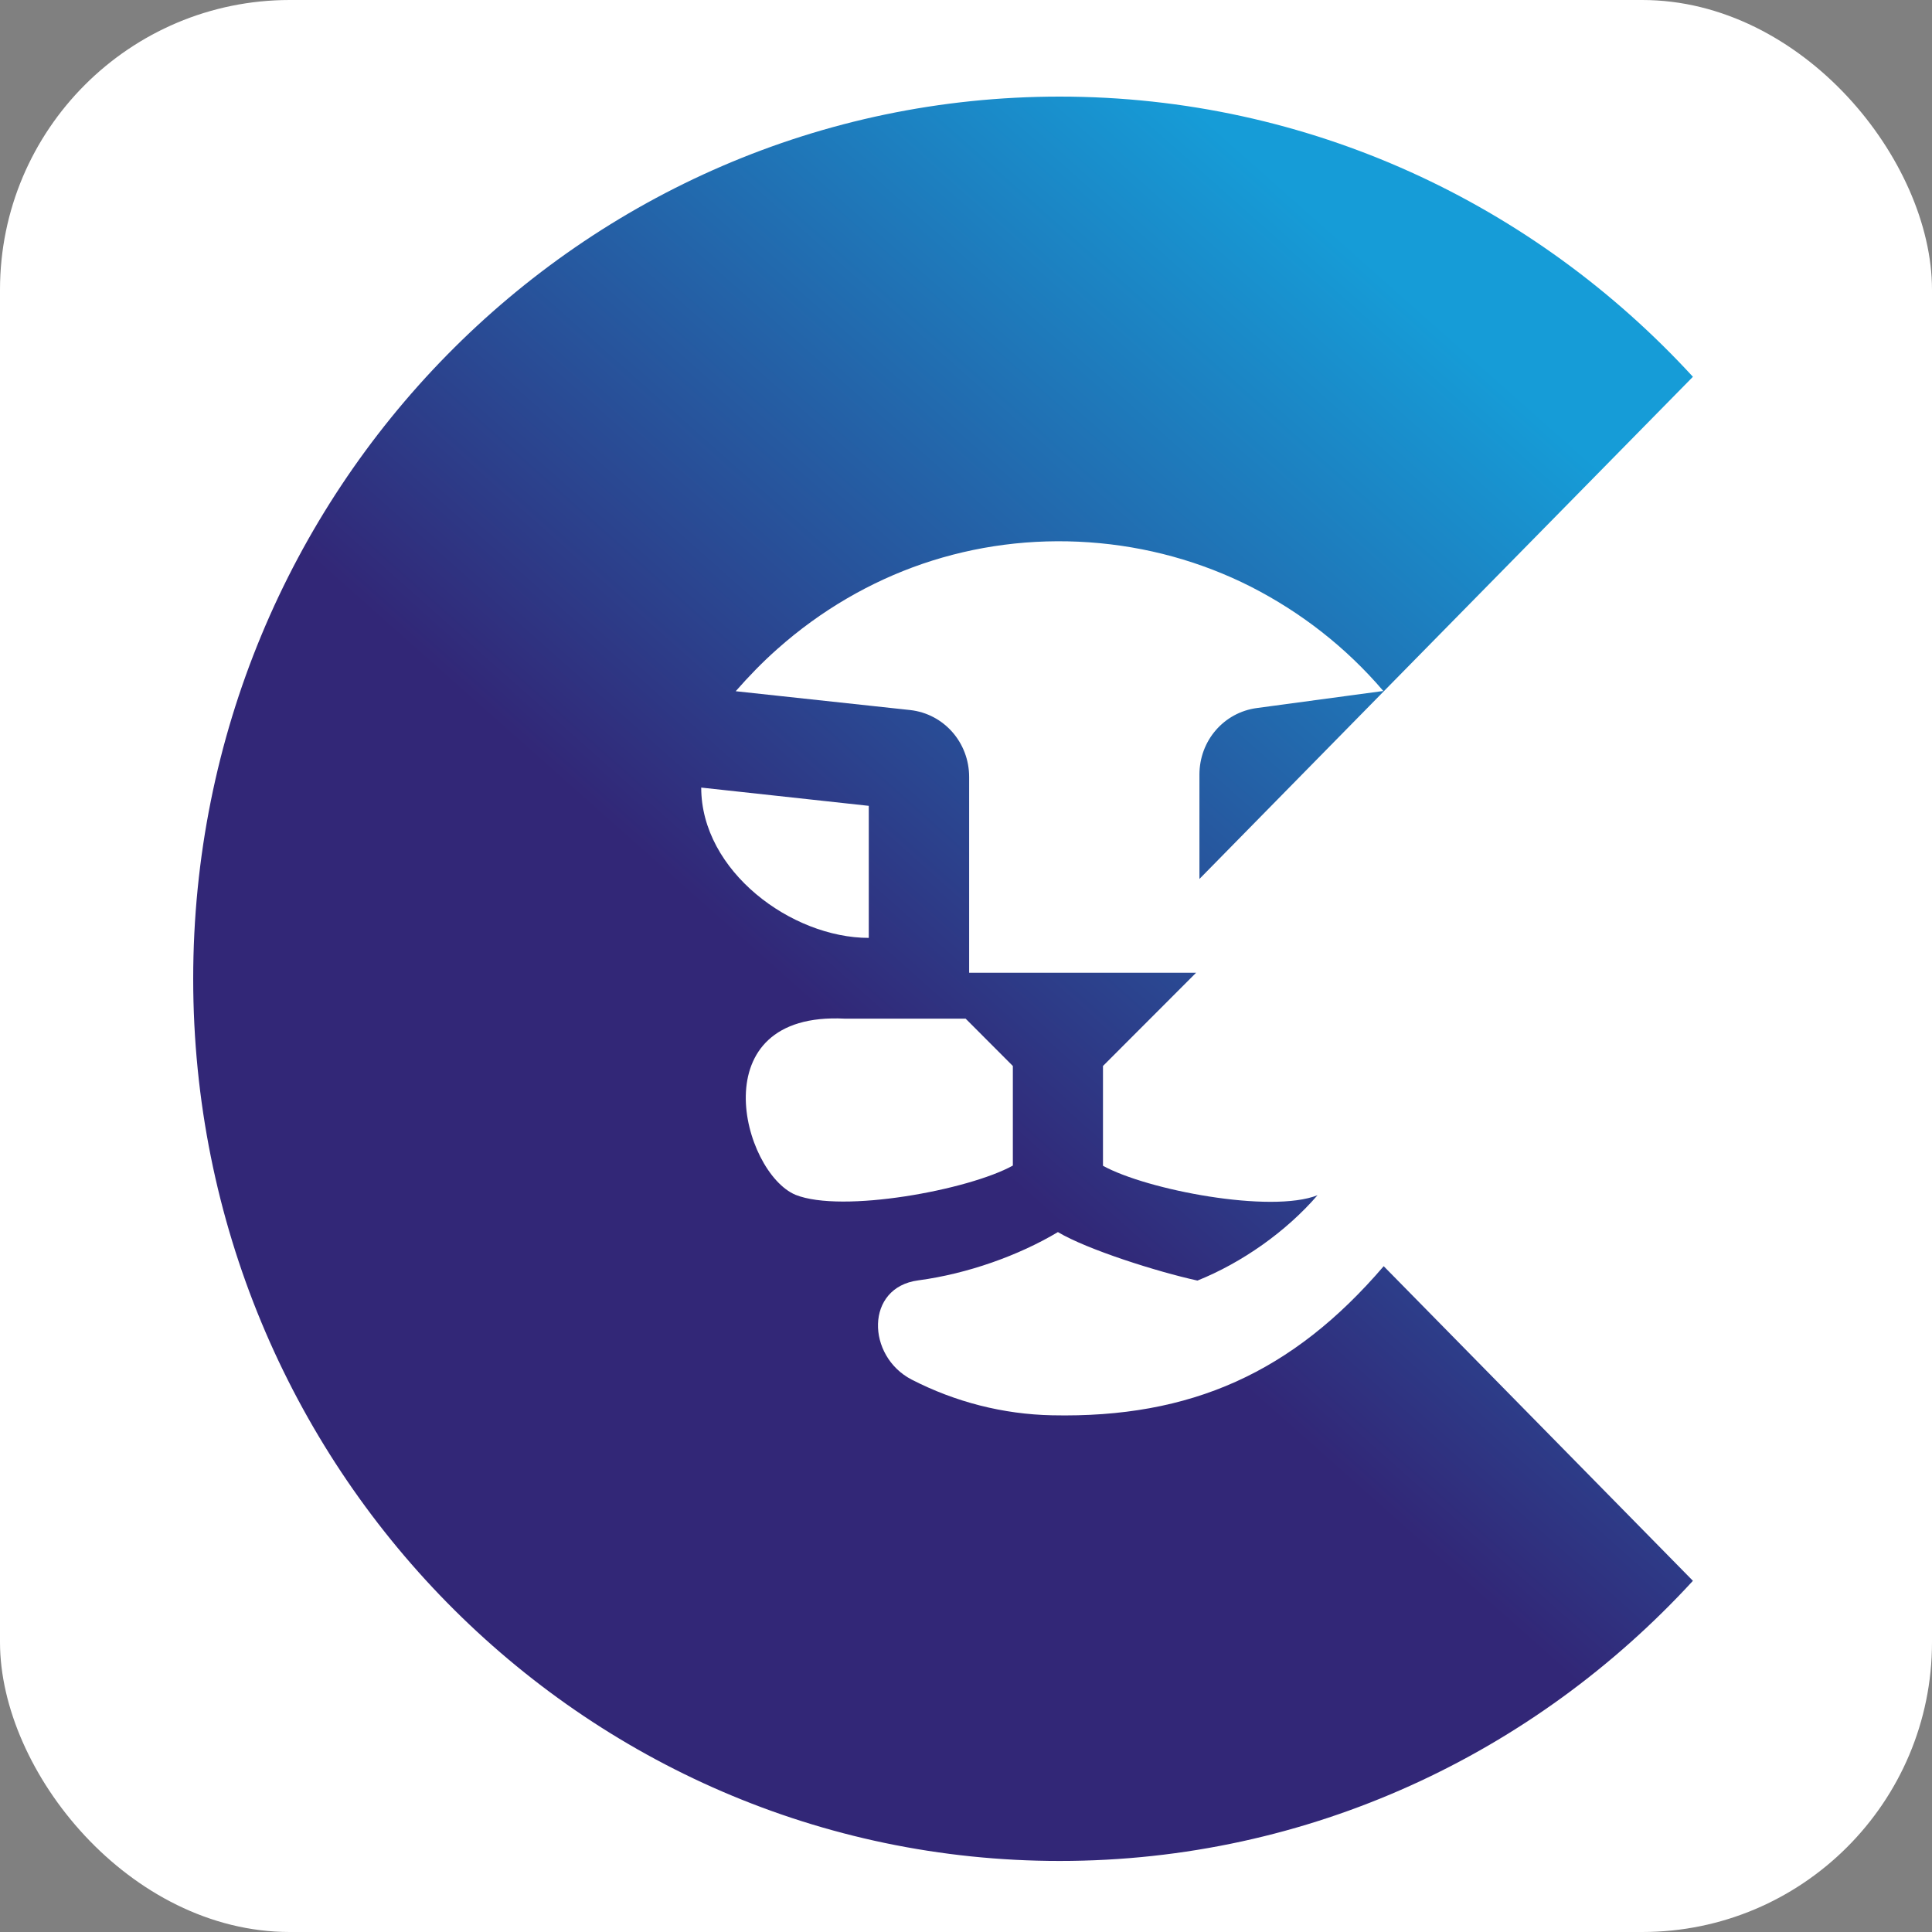 <svg width="40" height="40" viewBox="0 0 40 40" fill="none" xmlns="http://www.w3.org/2000/svg">
	<rect x="0" y="0" width="40" height="40" fill="#808080" stroke="none"/>
	<rect width="40" height="40" rx="6" fill="white"/>
	<path d="M21.781 29.302C20.77 29.281 19.78 29.028 18.875 28.563C17.938 28.078 17.909 26.654 19.009 26.509C20.037 26.372 21.096 25.991 21.903 25.509C22.506 25.87 23.961 26.331 24.792 26.513C25.709 26.144 26.622 25.505 27.278 24.746C26.312 25.128 23.745 24.638 22.836 24.136V22.07L24.764 20.14H20.065V16.087C20.065 15.373 19.543 14.78 18.846 14.701L15.232 14.311C15.501 14.004 15.786 13.709 16.096 13.435C16.992 12.639 18.015 12.045 19.103 11.672C20.2 11.298 21.365 11.145 22.551 11.228C23.733 11.311 24.87 11.626 25.901 12.149C26.932 12.676 27.865 13.398 28.64 14.306L26.023 14.659C25.338 14.75 24.833 15.335 24.833 16.037V18.198L28.656 14.306L35.05 7.801C31.773 4.232 27.111 2 21.94 2C12.033 2 4 10.178 4 20.265C4 30.351 12.033 38.529 21.94 38.529C27.115 38.529 31.773 36.297 35.05 32.729L28.648 26.215C26.765 28.414 24.658 29.364 21.781 29.302ZM14.518 16.306L17.987 16.684V19.418C16.389 19.418 14.518 18.037 14.518 16.306ZM16.471 24.738C15.366 24.273 14.49 20.937 17.489 21.09H19.992L20.97 22.07V24.132C20.057 24.638 17.436 25.123 16.471 24.738Z" fill="url(#paint0_linear_34_2024)"/>
	<defs>
		<linearGradient id="paint0_linear_34_2024" x1="19.454" y1="23.161" x2="32.187" y2="8.828" gradientUnits="userSpaceOnUse">
			<stop stop-color="#322777"/>
			<stop offset="1" stop-color="#169CD7"/>
		</linearGradient>
	</defs>
</svg>
